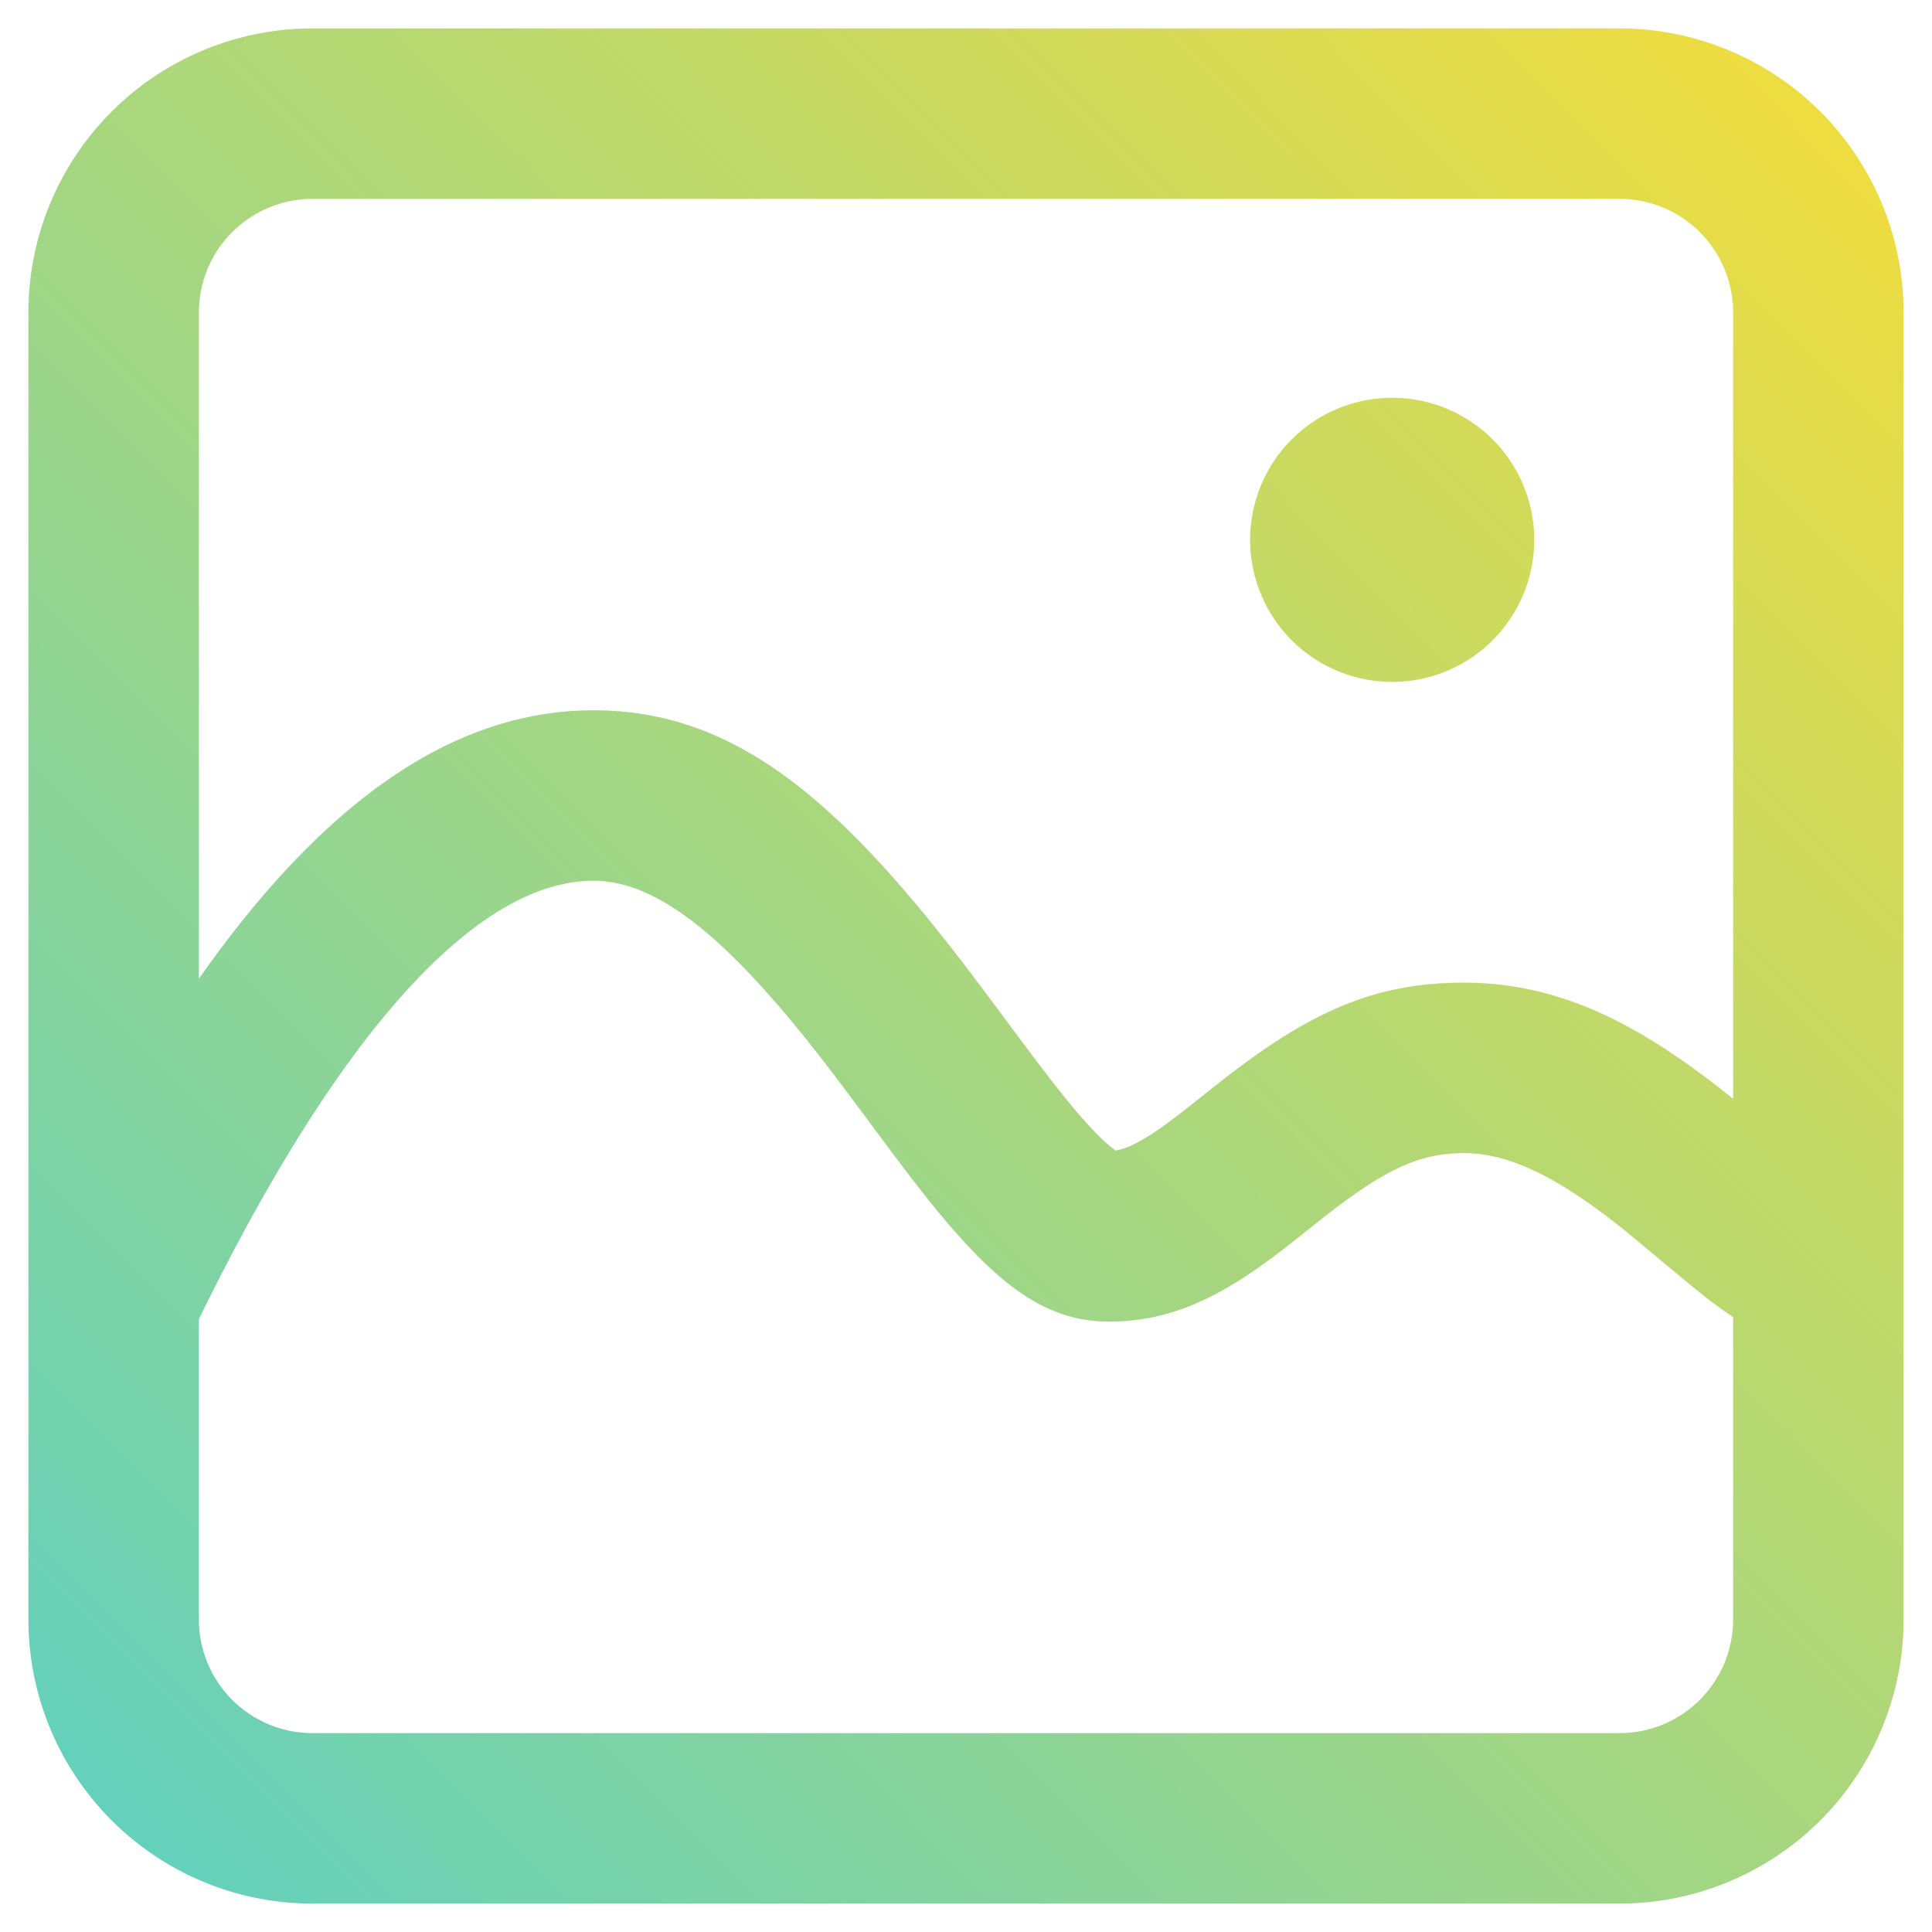 <svg xmlns="http://www.w3.org/2000/svg" width="34" height="34" viewBox="0 0 34 34">
    <defs>
        <linearGradient id="a" x1="105.844%" x2="-6.667%" y1="-5.707%" y2="106.191%">
            <stop offset="0%" stop-color="#FDDE32"/>
            <stop offset="100%" stop-color="#54CFCA"/>
        </linearGradient>
    </defs>
    <path fill="url(#a)" fill-rule="nonzero" d="M30.5 19.338V5.5a2 2 0 0 0-2-2h-23a2 2 0 0 0-2 2v11.725c2.193-3.12 4.476-4.725 6.945-4.725 2.424 0 4.24 1.492 6.518 4.467.17.222.34.449.558.74.021.028.41.553.52.699.394.527.665.875.913 1.166.267.313.484.53.648.652.058.044.036.034-.086.034.232 0 .523-.126.995-.469.12-.087.249-.185.415-.316l.472-.375c1.563-1.234 2.712-1.805 4.36-1.805 1.674 0 3.077.706 4.72 2.026l.022.019zm0 3.84a7.731 7.731 0 0 1-.466-.336c-.269-.207-1.253-1.037-1.436-1.185-1.155-.927-2.022-1.364-2.84-1.364-.802 0-1.423.309-2.502 1.16-.073.058-.388.31-.472.375-.195.154-.354.276-.512.39-.936.68-1.765 1.04-2.756 1.04-1.068 0-1.876-.604-2.844-1.738-.3-.353-.605-.743-1.035-1.319l-.523-.703c-.21-.281-.372-.498-.532-.707-1.73-2.257-2.987-3.291-4.137-3.291-1.984 0-4.388 2.486-6.945 7.714V28.5a2 2 0 0 0 2 2h23a2 2 0 0 0 2-2v-5.322zM5.5.5h23a5 5 0 0 1 5 5v23a5 5 0 0 1-5 5h-23a5 5 0 0 1-5-5v-23a5 5 0 0 1 5-5zm19 11.5a2.5 2.5 0 1 1 0-5 2.5 2.5 0 0 1 0 5z"/>
</svg>
